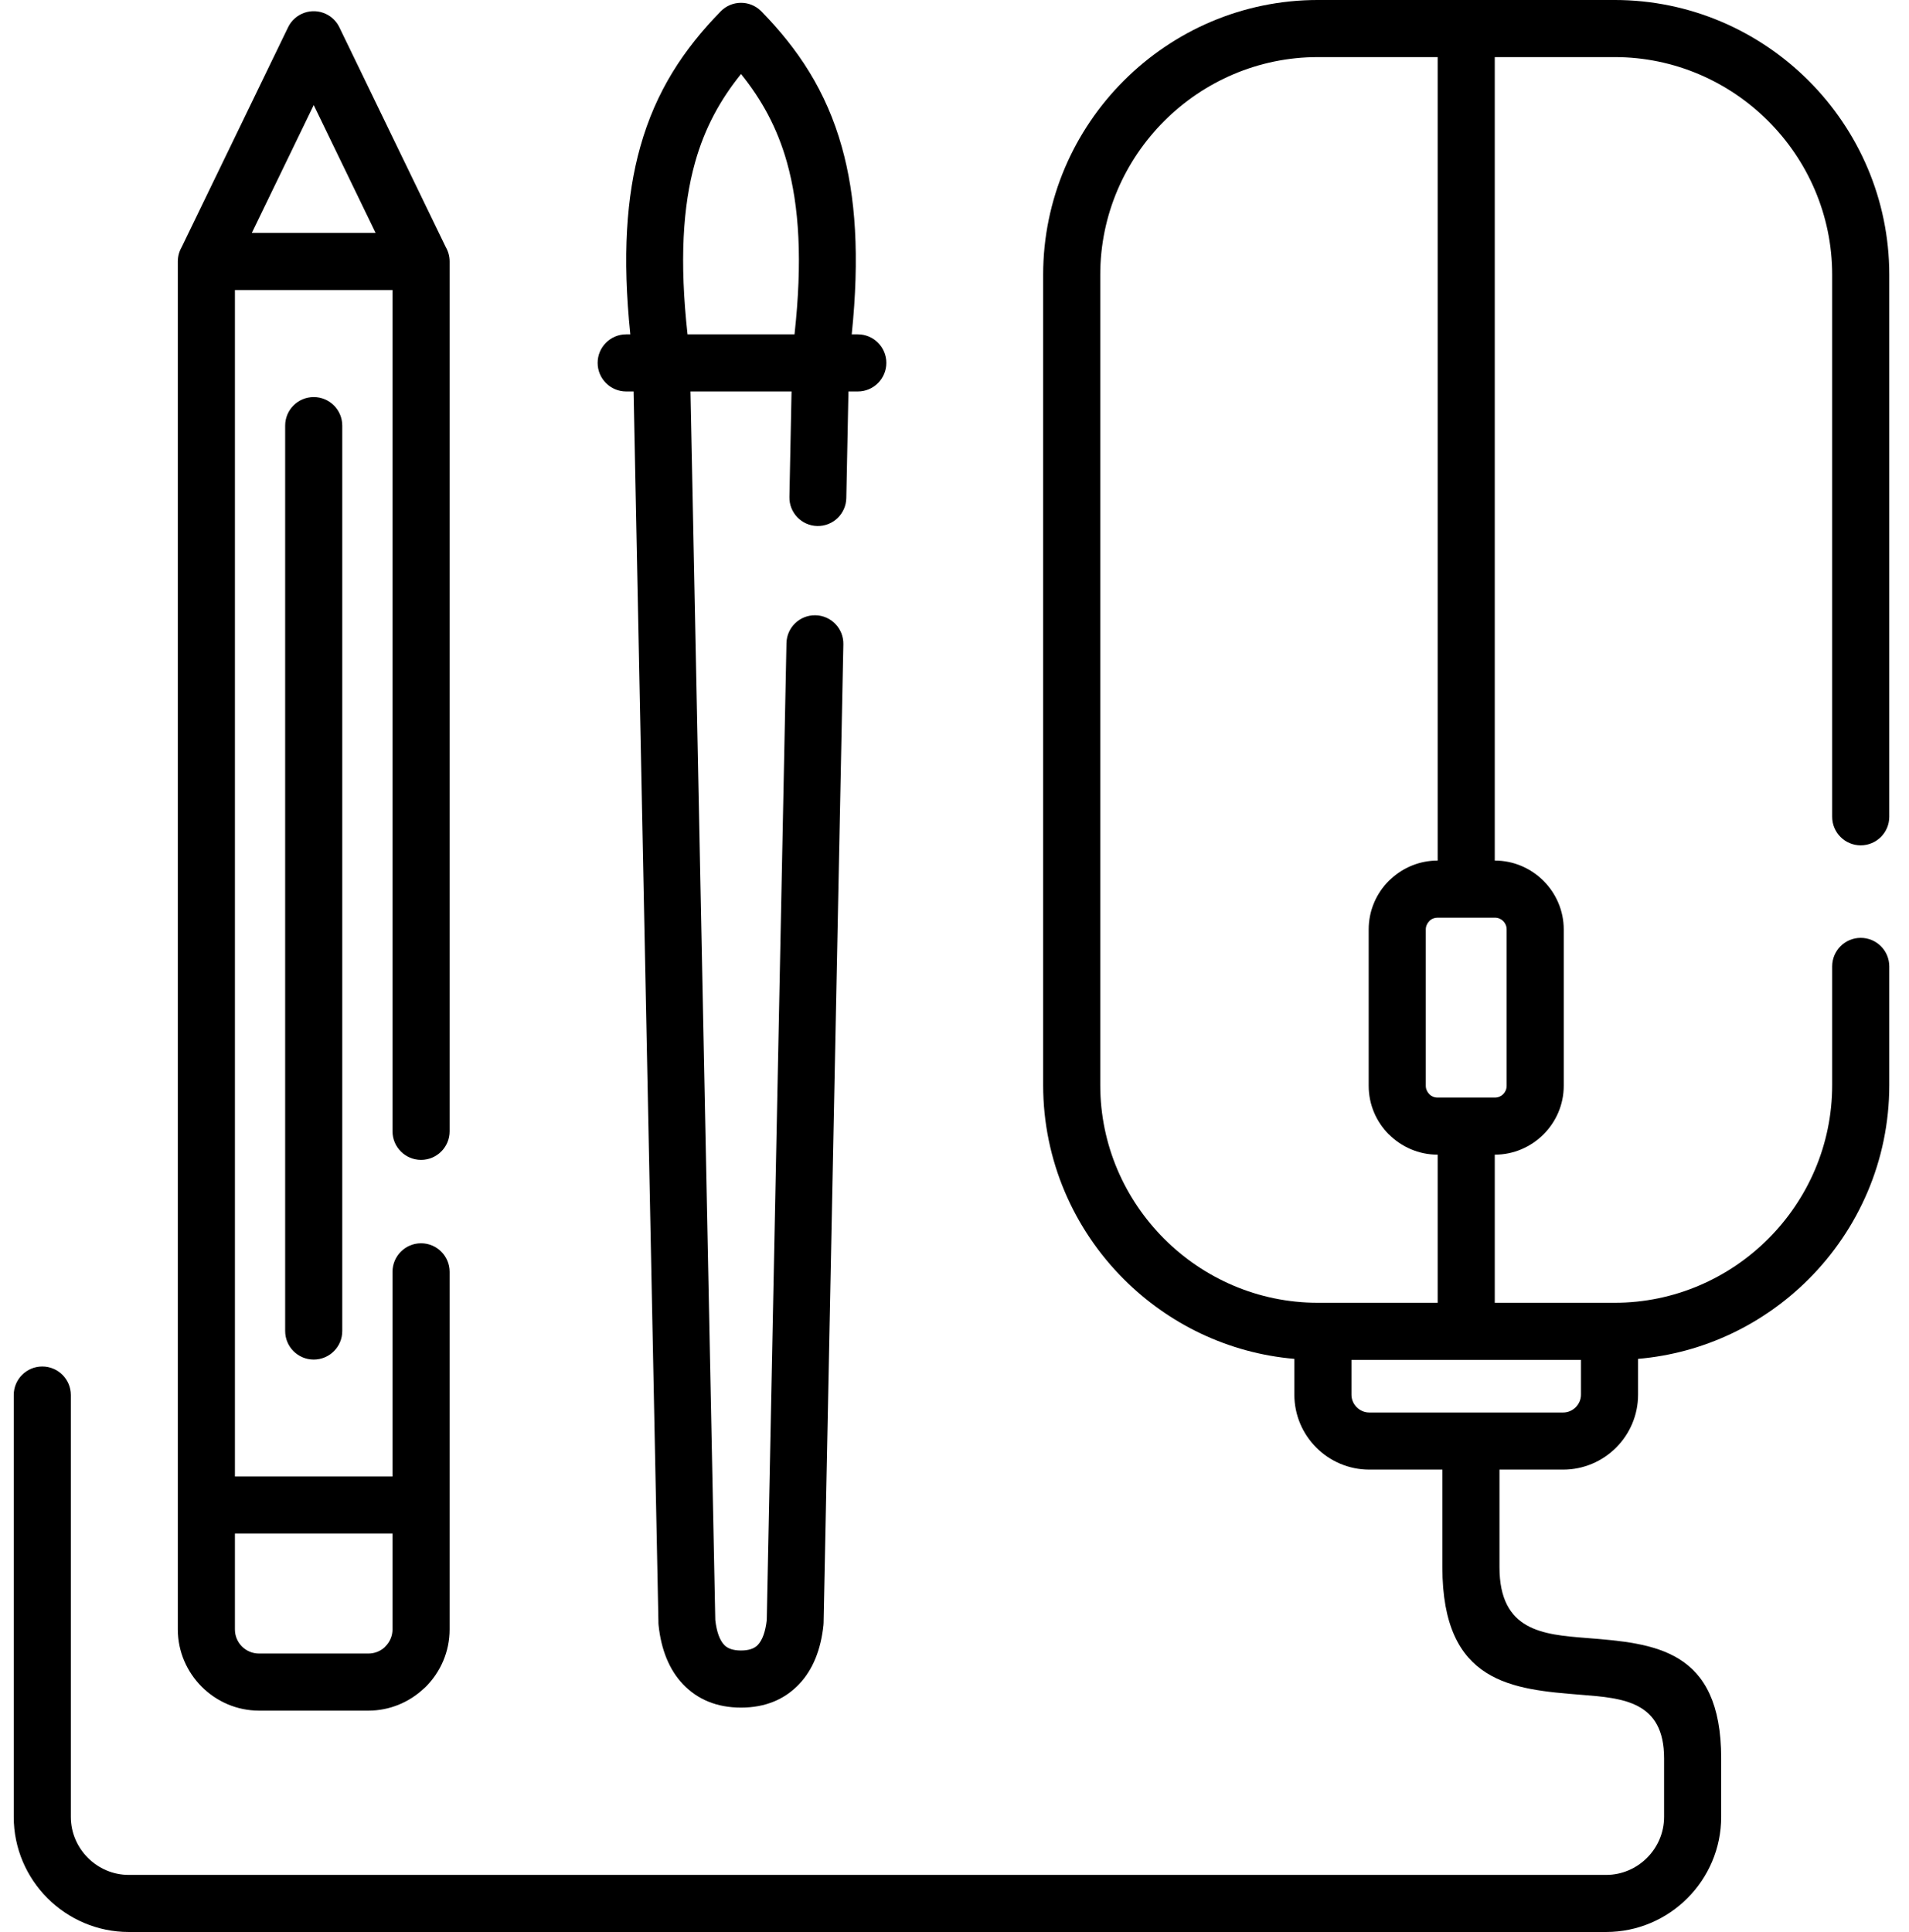 <?xml version="1.0" encoding="UTF-8"?>
<!DOCTYPE svg PUBLIC "-//W3C//DTD SVG 1.1//EN" "http://www.w3.org/Graphics/SVG/1.1/DTD/svg11.dtd">
<!-- Creator: CorelDRAW -->
<svg xmlns="http://www.w3.org/2000/svg" xml:space="preserve" width="42mm" height="42.504mm" version="1.1" style="shape-rendering:geometricPrecision; text-rendering:geometricPrecision; image-rendering:optimizeQuality; fill-rule:evenodd; clip-rule:evenodd"
viewBox="0 0 4200 4250.4"
 xmlns:xlink="http://www.w3.org/1999/xlink"
 xmlns:xodm="http://www.corel.com/coreldraw/odm/2003">
 <defs>
  <style type="text/css">
   <![CDATA[
    .fil0 {fill:black;fill-rule:nonzero}
   ]]>
  </style>
 </defs>
 <g id="Слой_x0020_1">
  <g id="_2916039424720">
   <path class="fil0" d="M863.57 2798.03c0,-34.68 28.13,-62.81 62.81,-62.81 34.68,0 62.81,28.13 62.81,62.81l0 513.05 0 273.6c0,49.23 -20.09,93.92 -52.45,126.27l-4.28 3.9c-32.09,30.08 -75.06,48.56 -122,48.56l-240.51 0c-48.95,0 -93.56,-20.08 -126.04,-52.46l-0.38 -0.38c-32.29,-32.46 -52.31,-77.01 -52.31,-125.89l0 -273.6 0 -2735.85c0,-11.4 3.04,-22.1 8.35,-31.32l234.2 -483.82c15.04,-31.16 52.5,-44.23 83.67,-29.19 13.27,6.4 23.25,16.87 29.19,29.19l234.21 483.81c5.31,9.22 8.35,19.93 8.35,31.33l0 1913.72c0,34.68 -28.13,62.81 -62.81,62.81 -34.68,0 -62.81,-28.13 -62.81,-62.81l0 -1850.91 -346.73 0 0 2610.23 346.73 0 0 -450.24zm-309.52 -2285.61l272.31 0 -136.16 -281.27 -136.15 281.27zm73.34 423.94c0,-34.68 28.13,-62.81 62.81,-62.81 34.68,0 62.81,28.13 62.81,62.81l0 1991.88c0,34.68 -28.13,62.81 -62.81,62.81 -34.68,0 -62.81,-28.13 -62.81,-62.81l0 -1991.88zm-110.55 2437.53l0 210.79c0,14.7 5.9,27.96 15.41,37.46l0.24 0.24c9.5,9.5 22.76,15.4 37.46,15.4l240.51 0c13.59,0 25.95,-5.04 35.24,-13.31l2.22 -2.33c9.65,-9.65 15.65,-22.92 15.65,-37.46l0 -210.79 -346.73 0z"/>
   <path class="fil0" d="M1730.31 1414.93c0.67,-34.55 29.25,-62.02 63.8,-61.34 34.55,0.67 62.02,29.24 61.35,63.79l-43.45 2152.64 -0.31 5.15c-5.63,54.1 -23.37,98.3 -53.69,130.12 -31.78,33.39 -74.26,51.45 -127.68,51.45 -53.43,0 -95.91,-18.06 -127.69,-51.45 -30.32,-31.82 -48.06,-76.02 -53.75,-130.11 -0.28,-2.7 -0.38,-5.39 -0.31,-8.03l-54.61 -2705.97 -16.29 0c-34.69,0 -62.82,-28.13 -62.82,-62.81 0,-34.68 28.13,-62.81 62.82,-62.81l9.08 0c-17.71,-171.58 -8.69,-303.81 21.85,-412.48 34.63,-123.28 95.94,-215.05 176.82,-297.91 24.11,-24.79 63.78,-25.34 88.57,-1.22l1.23 1.22c80.87,82.86 142.16,174.62 176.81,297.91 30.53,108.67 39.54,240.91 21.84,412.48l13.39 0c34.68,0 62.81,28.13 62.81,62.81 0,34.68 -28.13,62.81 -62.81,62.81l-20.59 0 -4.73 234.67c-0.67,34.55 -29.24,62.02 -63.8,61.35 -34.55,-0.68 -62.02,-29.25 -61.35,-63.8l4.69 -232.22 -222.32 0 54.54 2702.88c2.86,25.31 9.39,44.02 19.71,54.86 7.53,7.91 19.73,12.19 36.91,12.19 17.17,0 29.38,-4.29 36.9,-12.19 10.33,-10.84 16.85,-29.55 19.71,-54.86l43.37 -2149.13zm17.72 -679.37c17.71,-160.92 10.47,-281.89 -16.7,-378.62 -21.49,-76.45 -56.05,-138.49 -101,-194.11 -44.95,55.62 -79.53,117.66 -101,194.11 -27.2,96.74 -34.41,217.72 -16.7,378.62l235.4 0z"/>
   <path class="fil0" d="M3299.01 3233.14l0 214.74c0,140.48 96.09,148.13 190.89,155.65 149.41,11.87 296.88,23.6 296.88,264.66l0 128.98c0,69.71 -28.47,133.04 -74.34,178.9 -45.86,45.86 -109.19,74.33 -178.89,74.33l-3250.1 0c-69.71,0 -133.04,-28.47 -178.9,-74.33 -45.86,-45.86 -74.34,-109.19 -74.34,-178.9l0 -928.06c0,-34.68 28.14,-62.81 62.82,-62.81 34.68,0 62.81,28.13 62.81,62.81l0 928.06c0,35.04 14.38,66.94 37.53,90.08 23.14,23.15 55.04,37.53 90.08,37.53l3250.1 0c35.03,0 66.93,-14.38 90.08,-37.53 23.14,-23.14 37.52,-55.04 37.52,-90.08l0 -128.98c0,-125.12 -89.94,-132.28 -181.07,-139.51 -152.31,-12.11 -306.7,-24.38 -306.7,-280.8l0 -214.74 -160.83 0c-45.39,0 -86.63,-18.53 -116.47,-48.37 -29.84,-29.85 -48.38,-71.08 -48.38,-116.47l0 -78.79c-145.74,-12.49 -277.13,-77.25 -375.15,-175.27 -109.51,-109.51 -177.5,-260.64 -177.5,-426.91l0 -1782.92c0,-166.27 67.99,-317.4 177.5,-426.91 109.5,-109.5 260.64,-177.5 426.91,-177.5l326.36 0 326.37 0c166.27,0 317.4,68 426.91,177.5 109.5,109.51 177.49,260.64 177.49,426.91l0 1192.52c0,34.68 -28.13,62.81 -62.81,62.81 -34.68,0 -62.81,-28.13 -62.81,-62.81l0 -1192.52c0,-131.6 -53.89,-251.3 -140.69,-338.09 -86.79,-86.8 -206.49,-140.69 -338.09,-140.69l-263.56 0 0 1767.63 0.28 0c41.45,0 79.25,17.01 106.79,44.45l0.37 0.38c27.36,27.53 44.32,65.26 44.32,106.65l0 344.04c0,41.45 -17.01,79.25 -44.45,106.79l-0.38 0.37c-27.53,27.36 -65.27,44.32 -106.65,44.32l-0.28 0 0 325.85 252.49 0 11.07 0c131.6,0 251.3,-53.9 338.09,-140.69 86.8,-86.8 140.69,-206.49 140.69,-338.09l0 -261.23c0,-34.68 28.13,-62.81 62.81,-62.81 34.68,0 62.81,28.13 62.81,62.81l0 261.23c0,166.27 -67.99,317.4 -177.49,426.91 -98.03,98.02 -229.43,162.78 -375.17,175.27l0 78.79c0,45.39 -18.53,86.62 -48.38,116.47 -29.84,29.84 -71.07,48.37 -116.46,48.37l-140.08 0zm-136 -3107.51l-263.55 0c-131.6,0 -251.3,53.89 -338.1,140.69 -86.79,86.79 -140.69,206.49 -140.69,338.09l0 1782.92c0,131.6 53.9,251.29 140.69,338.09 86.8,86.79 206.5,140.69 338.1,140.69l11.06 0 252.49 0 0 -325.85 -0.28 0c-41.49,0 -79.36,-17.06 -106.91,-44.57l-0.12 0.12c-27.41,-27.42 -44.45,-65.3 -44.45,-107.03l0 -344.04c0,-41.74 17.04,-79.62 44.45,-107.03 1.47,-1.47 2.99,-2.84 4.55,-4.13 27.11,-25.01 63.17,-40.32 102.48,-40.32l0.28 0 0 -1767.63zm125.9 1893.25l-126.18 0c-6.31,0 -12.06,2.19 -16.45,5.81l-1.76 1.83c-4.71,4.71 -7.64,11.17 -7.64,18.22l0 344.04c0,7.04 2.93,13.5 7.64,18.21l-0.12 0.12 0.12 0.12c4.56,4.56 11.02,7.41 18.21,7.41l126.18 0c7.2,0 13.65,-2.84 18.21,-7.41l0.24 -0.24c4.57,-4.56 7.41,-11.01 7.41,-18.21l0 -344.04c0,-7.21 -2.84,-13.66 -7.41,-18.22l-0.24 -0.24c-4.56,-4.56 -11.01,-7.4 -18.21,-7.4zm-315.58 972.85l0 76.57c0,10.72 4.44,20.52 11.57,27.65 7.13,7.13 16.93,11.57 27.65,11.57l223.65 0 202.89 0c10.72,0 20.51,-4.44 27.65,-11.57 7.13,-7.13 11.57,-16.93 11.57,-27.65l0 -76.57 -252.49 0 -252.49 0z"/>
  </g>
 </g>
</svg>
